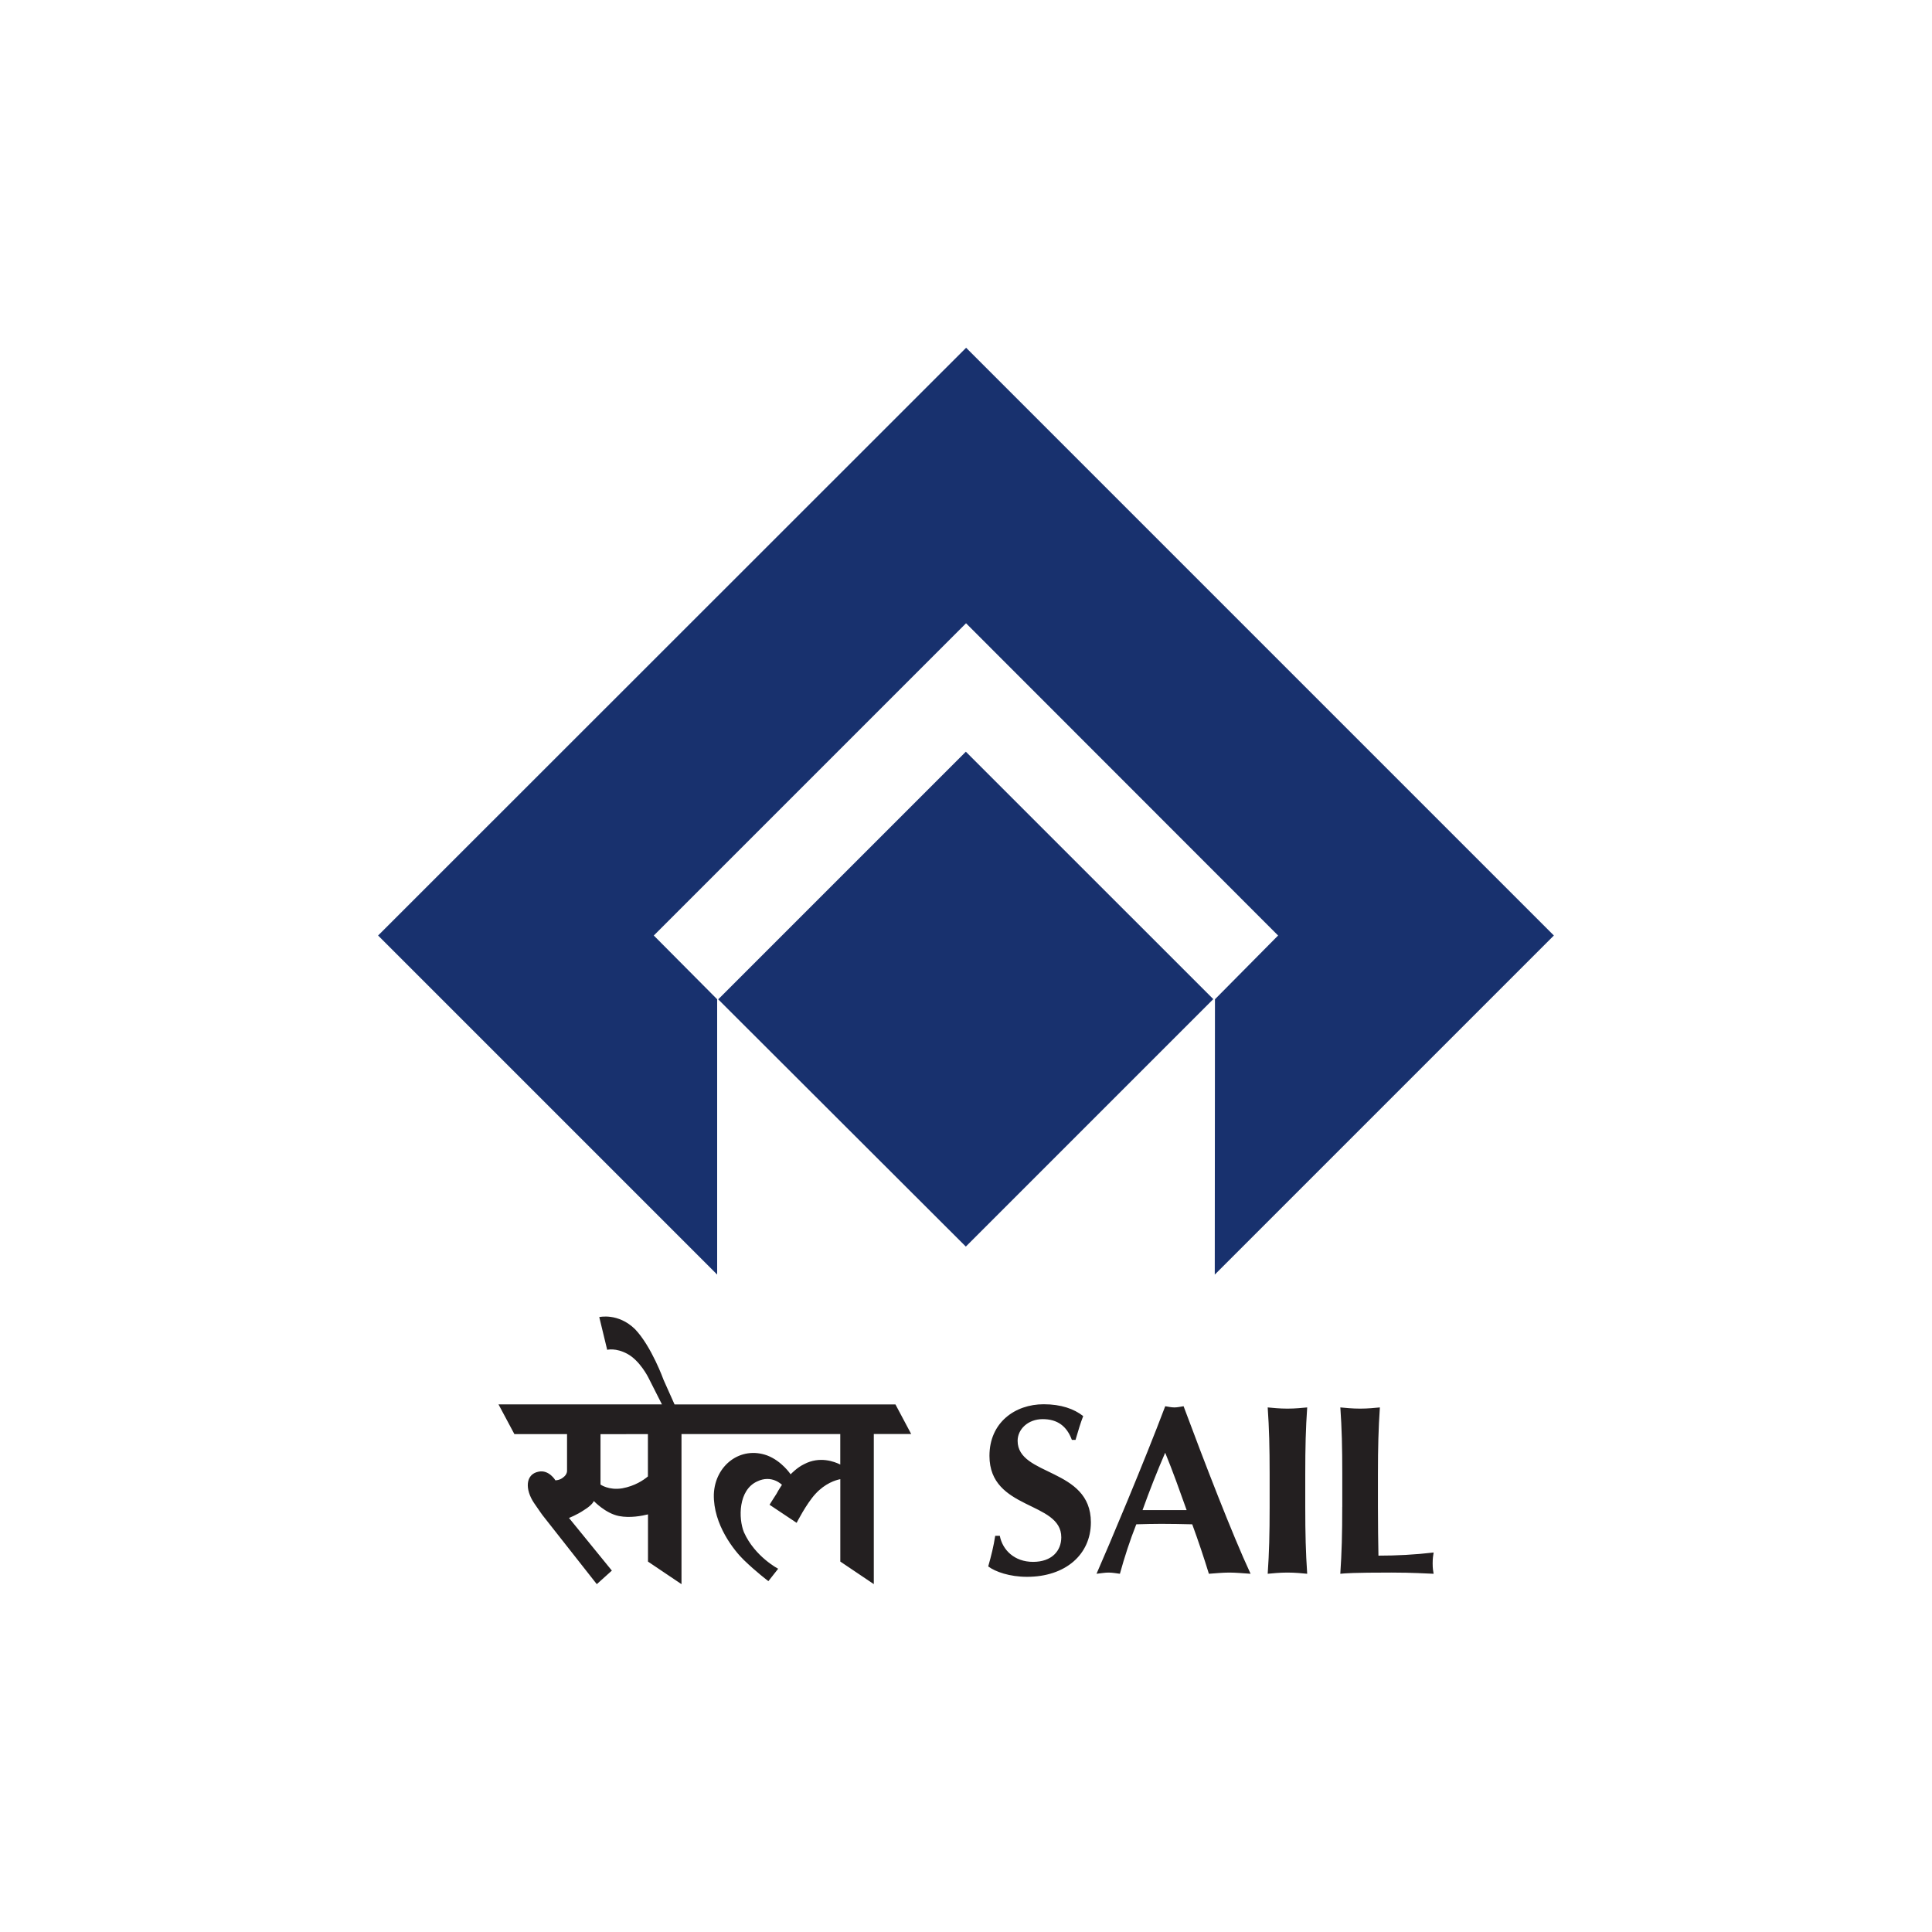 <?xml version="1.0" encoding="UTF-8"?>
<svg id="Layer_2" data-name="Layer 2" xmlns="http://www.w3.org/2000/svg" viewBox="0 0 500 500">
  <defs>
    <style>
      .cls-1 {
        fill: #231f20;
      }

      .cls-1, .cls-2 {
        fill-rule: evenodd;
      }

      .cls-3 {
        fill: none;
      }

      .cls-2 {
        fill: #18316e;
      }
    </style>
  </defs>
  <g id="Layer_1-2" data-name="Layer 1">
    <g id="SAIL">
      <path id="path2470" class="cls-2" d="m249.96,322.62l-64.09-63.99,64.09-64.09,64.04,64.03-64.04,64.04Zm64.42,7.24l.05-71.25,16.34-16.5-80.76-80.81-80.81,80.81,16.4,16.5v71.25l-87.75-87.75L250.03,90l152.11,152.11-87.75,87.75Z"/>
      <path id="path2472" class="cls-1" d="m235.83,371.15l-4.09-7.69h-57.17l-2.83-6.33s-3.11-8.67-7.4-13.15c-4.38-4.28-9.25-3.12-9.25-3.12l2.05,8.47s2.24-.59,5.26,1.07c3.21,1.75,5.36,6.04,5.36,6.04l3.55,7.01h-42.3l4.11,7.69h13.63v9.44s.1.97-.97,1.75c-.88.78-2.04.78-2.04.78,0,0-1.66-2.83-4.38-2.24-3.41.68-3.51,4.57-1.17,8.08,1.65,2.43,2.24,3.21,2.24,3.21l14.02,17.82,3.9-3.51-11.1-13.63s2.05-.78,3.9-2.04c2.24-1.37,2.53-2.34,2.53-2.34,0,0,3.02,3.21,6.52,3.89,2.85.57,6-.06,7.5-.43v12.22l8.67,5.84v-38.85h41.09v7.89c-1.51-.76-5.34-2.22-9.35-.1-1.85.87-3.5,2.63-3.5,2.63,0,0-2.24-3.41-6.04-4.87-6.91-2.53-13.53,2.53-13.83,10.03-.19,7.89,5.36,14.7,7.79,17.04,3.21,3.11,6.33,5.45,6.33,5.45l2.53-3.21s-6.03-3.12-8.86-9.45c-1.46-3.6-1.46-10.91,3.41-13.14,3.8-1.85,6.43.87,6.43.87,0,0-.98,1.46-1.36,2.24-1.07,1.65-1.85,2.92-1.85,2.92l7.01,4.68s2.53-4.97,4.87-7.5c2.52-2.74,5.2-3.56,6.43-3.8v21.32l8.67,5.84v-38.85h9.74Zm111.54,18.85c0,6.98-.13,11.79-.5,17.29,1.37-.12,3.06-.31,13.23-.31,5.74,0,8.67.25,10.92.31-.13-.76-.25-1.38-.25-2.69s.12-1.93.25-2.81c-4.8.56-9.61.81-14.28.81-.06-3.24-.13-7.98-.13-12.6v-8.48c0-6.98.13-11.79.5-17.28-1.37.12-3.05.31-5.11.31s-3.74-.19-5.12-.31c.38,5.49.5,10.29.5,17.28v8.48Zm-18.79,0c0,6.98-.12,11.79-.5,17.29,1.37-.12,3.05-.31,5.11-.31s3.74.19,5.11.31c-.37-5.5-.5-10.3-.5-17.29v-8.48c0-6.98.12-11.79.5-17.28-1.37.12-3.05.31-5.11.31s-3.74-.19-5.11-.31c.38,5.49.5,10.29.5,17.28v8.48Zm-32.89.81c1.81-5.05,3.75-9.98,5.86-14.85,2,4.87,3.74,9.79,5.55,14.85h-11.42Zm10.61-26.88c-.81.12-1.56.31-2.37.31s-1.56-.19-2.37-.31c-5.36,14.22-14.72,36.43-17.78,43.36,1.18-.12,2.12-.31,3.12-.31s1.94.19,2.93.31c1.19-4.31,2.56-8.55,4.24-12.8,2.18-.06,4.31-.12,6.49-.12,2.69,0,5.31.06,7.99.12,1.56,4.25,3,8.55,4.31,12.8,1.74-.12,3.55-.31,5.3-.31s3.49.19,5.49.31c-4.75-10.18-12.04-29.14-17.34-43.36Zm-27.96,8.73c.81-2.75,1.25-4.25,1.99-6.18-2.37-1.87-5.74-3.06-10.23-3.06-7.42,0-14.03,4.74-14.03,13.35,0,14.16,18.59,11.67,18.59,21.08,0,3.49-2.43,6.36-7.3,6.36s-7.92-3.12-8.61-6.74h-1.19c-.44,2.81-1,5.05-1.81,7.92,1.81,1.37,5.55,2.69,10.04,2.69,9.92,0,16.53-5.75,16.53-14.11,0-14.16-18.96-11.86-18.96-21.09,0-2.99,2.68-5.61,6.49-5.61s6.24,1.81,7.55,5.37h.94Zm-116.31-1.51h5.65v10.95c-1.14.96-3.39,2.48-6.62,3.07-3.5.59-5.65-.97-5.65-.97v-13.04h6.62Z"/>
    </g>
    <rect id="BORDER" class="cls-3" width="500" height="500"/>
  </g>
</svg>